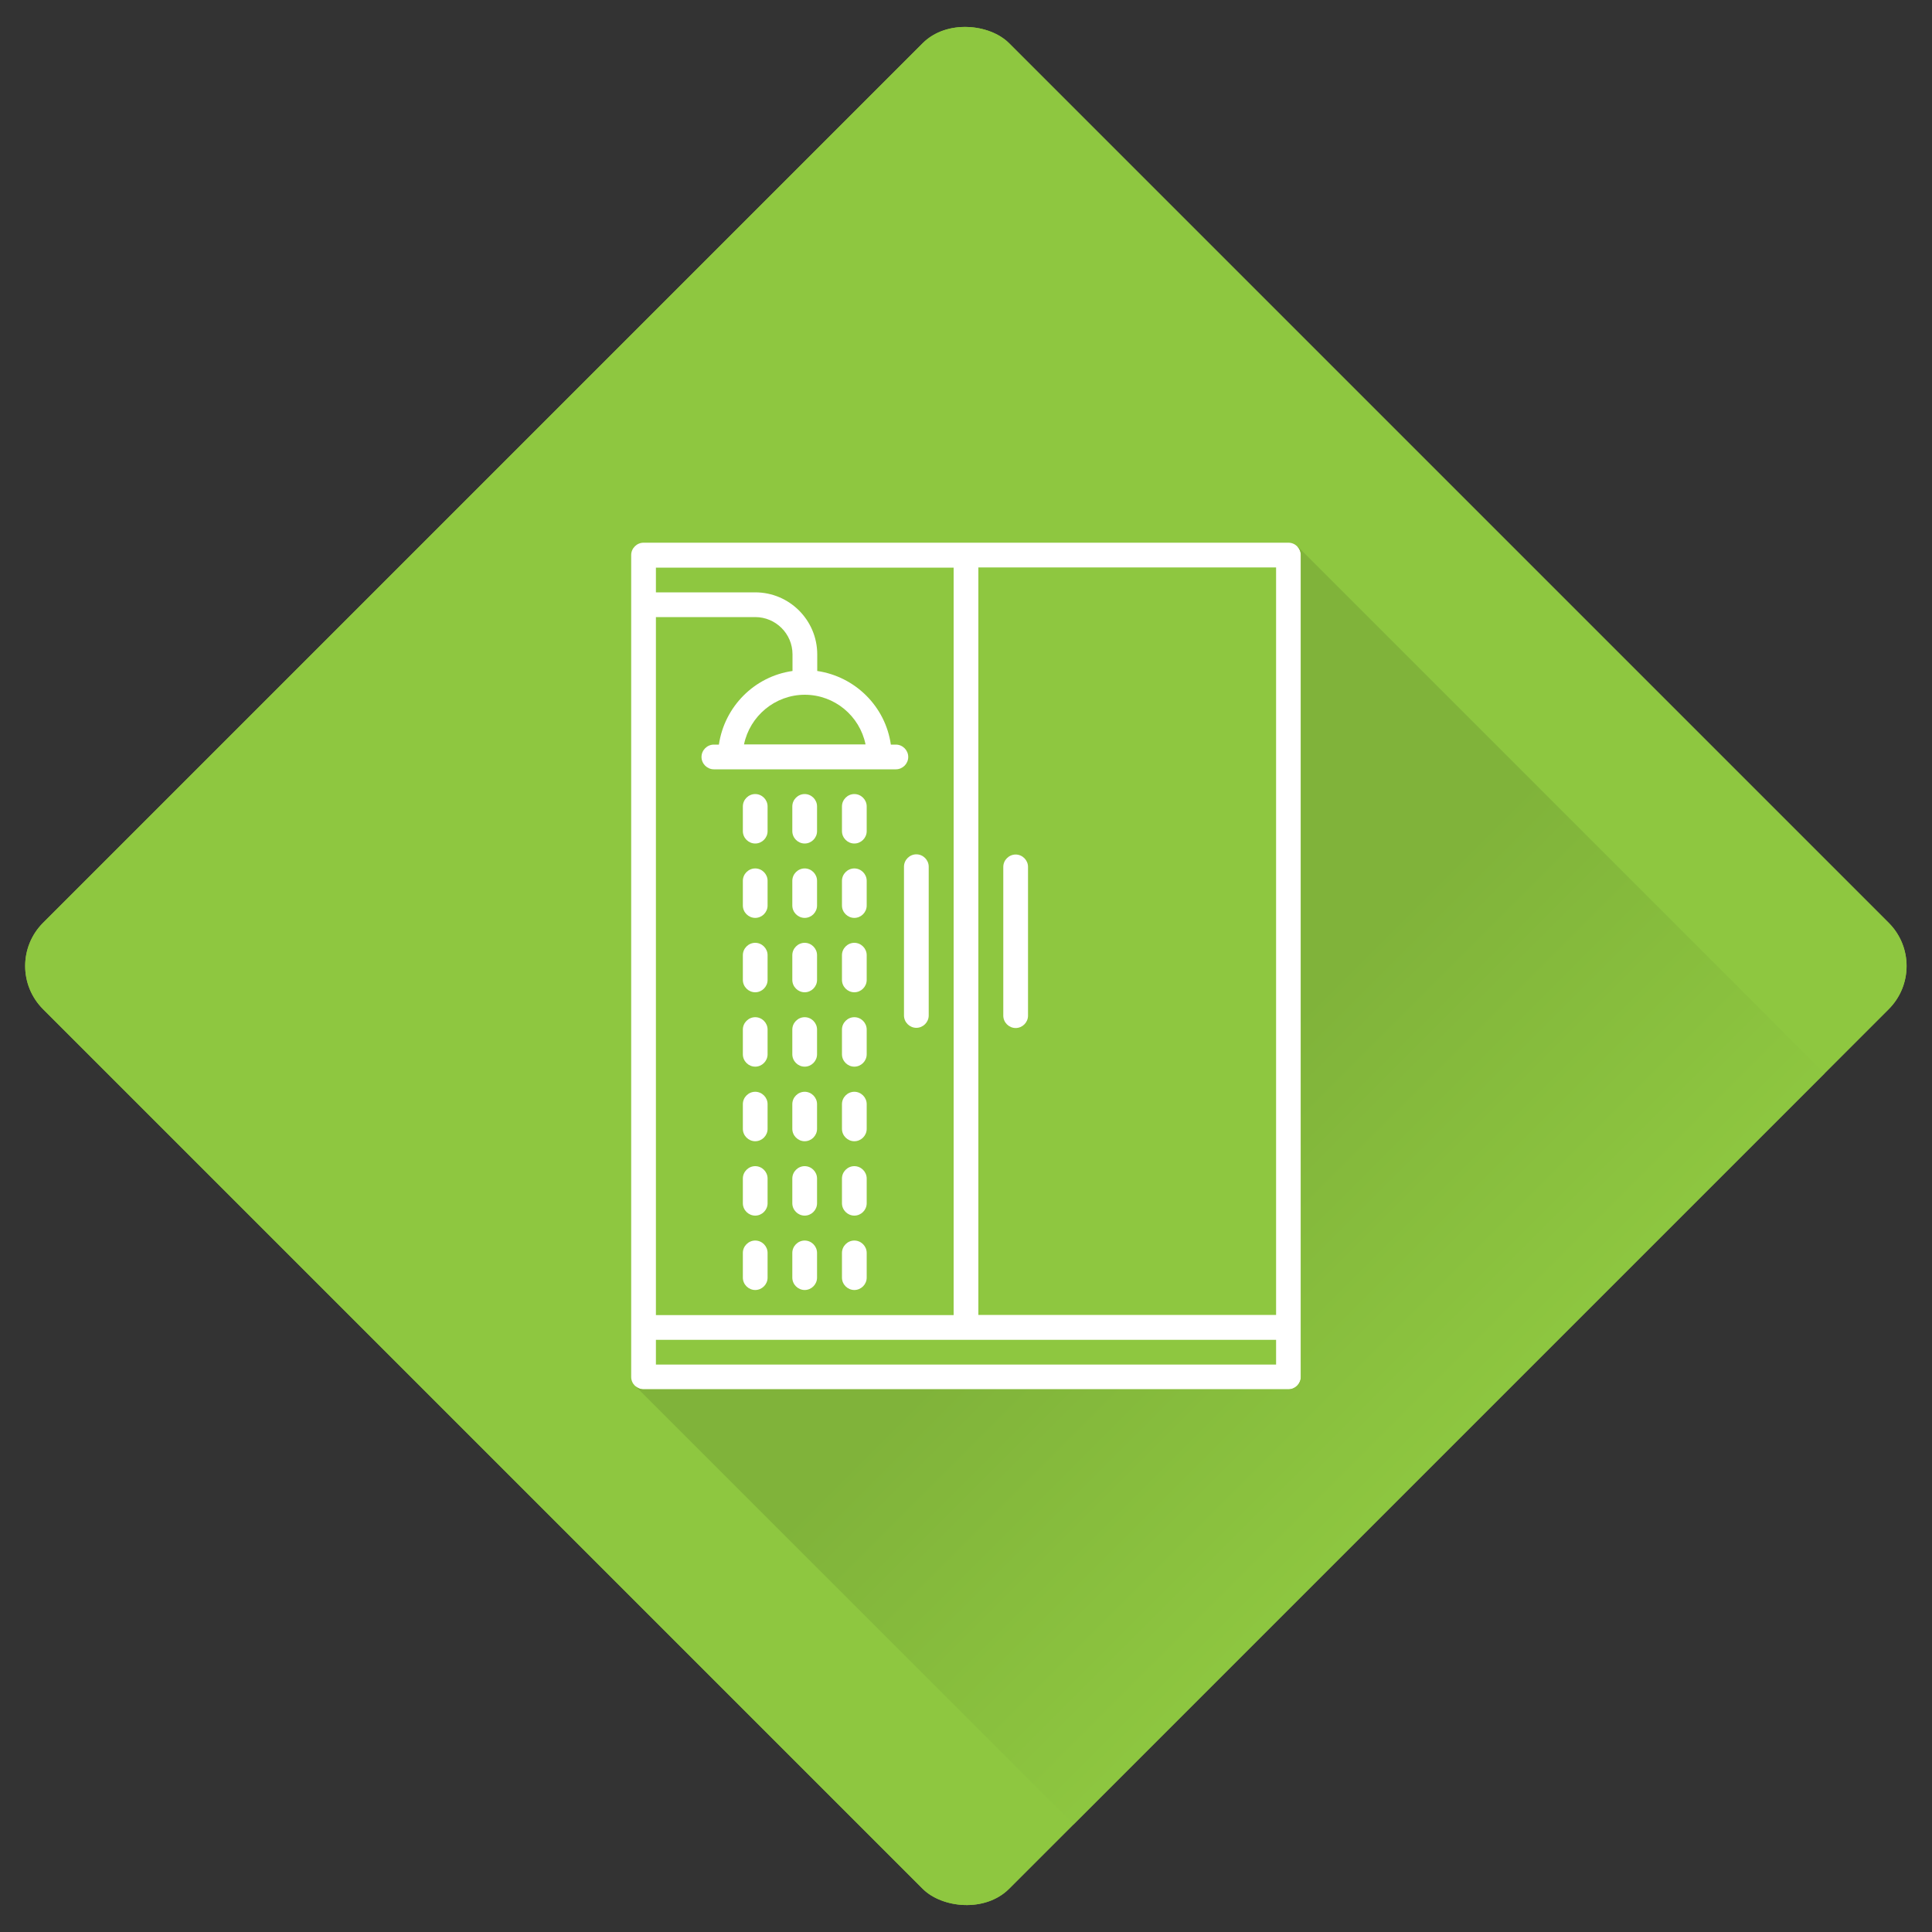 <svg xmlns="http://www.w3.org/2000/svg" xmlns:xlink="http://www.w3.org/1999/xlink" id="a" width="100" height="100" viewBox="0 0 100 100"><rect x="0" y="0" width="100" height="100" fill="#333333" stroke="none"/><defs><style>.f{fill:#fff;}.g{fill:url(#c);}.h{fill:url(#d);}.i{fill:#8ec740;}.j{fill:none;}.k{clip-path:url(#b);}.l{fill:url(#e);}</style><clipPath id="b"><rect class="j" x="14.64" y="14.64" width="70.71" height="70.71" rx="3.16" ry="3.16" transform="translate(50 -20.71) rotate(45)"></rect></clipPath><linearGradient id="c" x1="67.13" y1="28.26" x2="67.14" y2="28.27" gradientUnits="userSpaceOnUse"><stop offset=".43" stop-color="#80b33a"></stop><stop offset="1" stop-color="#8ec740"></stop></linearGradient><linearGradient id="d" x1="47.72" y1="47.72" x2="75.69" y2="75.69" xlink:href="#c"></linearGradient><linearGradient id="e" x1="32.84" y1="71.71" x2="32.84" y2="71.71" xlink:href="#c"></linearGradient></defs><rect class="i" x="14.64" y="14.64" width="70.71" height="70.71" rx="3.16" ry="3.16" transform="translate(-20.71 50) rotate(-45)"></rect><rect class="i" x="14.64" y="14.64" width="70.71" height="70.71" rx="3.16" ry="3.16" transform="translate(-20.71 50) rotate(-45)"></rect><path class="f" d="M52.57,53.21c.35,0,.64-.29.64-.64v-7.7c0-.35-.29-.64-.64-.64s-.64.29-.64.64v7.7c0,.35.29.64.64.64Z"></path><path class="f" d="M46.79,44.86v7.7c0,.35.29.64.64.64s.64-.29.64-.64v-7.7c0-.35-.29-.64-.64-.64s-.64.29-.64.64Z"></path><path class="f" d="M41.65,41.1c-.35,0-.64.29-.64.64v1.28c0,.35.29.64.64.64s.64-.29.64-.64v-1.28c0-.35-.29-.64-.64-.64Z"></path><path class="f" d="M39.09,41.1c-.35,0-.64.29-.64.64v1.28c0,.35.29.64.64.64s.64-.29.64-.64v-1.28c0-.35-.29-.64-.64-.64Z"></path><path class="f" d="M44.22,41.1c-.35,0-.64.29-.64.64v1.28c0,.35.29.64.64.64s.64-.29.64-.64v-1.28c0-.35-.29-.64-.64-.64Z"></path><path class="f" d="M41.65,44.95c-.35,0-.64.29-.64.64v1.28c0,.35.29.64.64.64s.64-.29.64-.64v-1.28c0-.35-.29-.64-.64-.64Z"></path><path class="f" d="M39.09,44.95c-.35,0-.64.29-.64.64v1.28c0,.35.29.64.64.64s.64-.29.64-.64v-1.28c0-.35-.29-.64-.64-.64Z"></path><path class="f" d="M44.22,44.95c-.35,0-.64.29-.64.64v1.28c0,.35.29.64.64.64s.64-.29.64-.64v-1.28c0-.35-.29-.64-.64-.64Z"></path><path class="f" d="M41.65,48.8c-.35,0-.64.29-.64.64v1.28c0,.35.29.64.64.64s.64-.29.64-.64v-1.28c0-.35-.29-.64-.64-.64Z"></path><path class="f" d="M39.09,48.8c-.35,0-.64.29-.64.64v1.28c0,.35.29.64.64.64s.64-.29.64-.64v-1.28c0-.35-.29-.64-.64-.64Z"></path><path class="f" d="M44.22,48.8c-.35,0-.64.29-.64.64v1.28c0,.35.29.64.64.64s.64-.29.64-.64v-1.28c0-.35-.29-.64-.64-.64Z"></path><path class="f" d="M41.65,52.65c-.35,0-.64.29-.64.64v1.28c0,.35.29.64.64.64s.64-.29.64-.64v-1.28c0-.35-.29-.64-.64-.64Z"></path><path class="f" d="M39.09,52.65c-.35,0-.64.29-.64.64v1.28c0,.35.29.64.64.64s.64-.29.64-.64v-1.28c0-.35-.29-.64-.64-.64Z"></path><path class="f" d="M44.22,52.65c-.35,0-.64.29-.64.64v1.28c0,.35.29.64.64.64s.64-.29.64-.64v-1.28c0-.35-.29-.64-.64-.64Z"></path><path class="f" d="M41.65,56.51c-.35,0-.64.29-.64.64v1.28c0,.35.29.64.64.64s.64-.29.64-.64v-1.28c0-.35-.29-.64-.64-.64Z"></path><path class="f" d="M39.09,56.51c-.35,0-.64.29-.64.64v1.28c0,.35.29.64.64.64s.64-.29.64-.64v-1.28c0-.35-.29-.64-.64-.64Z"></path><path class="f" d="M44.22,56.51c-.35,0-.64.29-.64.64v1.28c0,.35.29.64.64.64s.64-.29.64-.64v-1.28c0-.35-.29-.64-.64-.64Z"></path><path class="f" d="M41.65,60.36c-.35,0-.64.29-.64.64v1.28c0,.35.29.64.64.64s.64-.29.64-.64v-1.28c0-.35-.29-.64-.64-.64Z"></path><path class="f" d="M39.09,60.36c-.35,0-.64.29-.64.64v1.28c0,.35.29.64.64.64s.64-.29.64-.64v-1.28c0-.35-.29-.64-.64-.64Z"></path><path class="f" d="M44.22,60.36c-.35,0-.64.29-.64.64v1.28c0,.35.29.64.64.64s.64-.29.64-.64v-1.28c0-.35-.29-.64-.64-.64Z"></path><path class="f" d="M41.65,64.21c-.35,0-.64.29-.64.64v1.28c0,.35.29.64.64.64s.64-.29.64-.64v-1.28c0-.35-.29-.64-.64-.64Z"></path><path class="f" d="M39.09,64.21c-.35,0-.64.29-.64.64v1.28c0,.35.29.64.64.64s.64-.29.64-.64v-1.28c0-.35-.29-.64-.64-.64Z"></path><path class="f" d="M44.22,64.21c-.35,0-.64.29-.64.64v1.28c0,.35.29.64.64.64s.64-.29.64-.64v-1.28c0-.35-.29-.64-.64-.64Z"></path><path class="f" d="M66.69,28.09h-33.38c-.35,0-.64.29-.64.64v42.54c0,.35.29.64.64.64h33.38c.35,0,.64-.29.64-.64V28.73c0-.35-.29-.64-.64-.64ZM33.95,31.94h5.14c1.06,0,1.93.86,1.93,1.93v.86c-1.97.28-3.52,1.84-3.81,3.81h-.26c-.35,0-.64.29-.64.64s.29.64.64.64h9.42c.35,0,.64-.29.64-.64s-.29-.64-.64-.64h-.26c-.28-1.97-1.84-3.52-3.81-3.81v-.86c0-1.77-1.44-3.21-3.21-3.21h-5.14v-1.28h15.41v38.69h-15.41V31.94ZM41.65,35.96c1.55,0,2.85,1.1,3.15,2.57h-6.29c.3-1.46,1.6-2.57,3.15-2.57ZM66.05,70.63h-32.1v-1.28h32.1v1.28ZM66.05,68.06h-15.41V29.37h15.41v38.69Z"></path><g class="k"><polygon class="g" points="67.14 28.27 67.13 28.26 67.13 28.27 67.14 28.27"></polygon><path class="h" d="M67.15,28.28c.11.12.18.27.18.45v42.54c0,.35-.29.64-.64.64h-33.38c-.17,0-.32-.07-.44-.18l23.39,23.39,38.64-39.1-27.75-27.75Z"></path><polygon class="l" points="32.84 71.71 32.84 71.71 32.84 71.71 32.84 71.71"></polygon></g></svg>